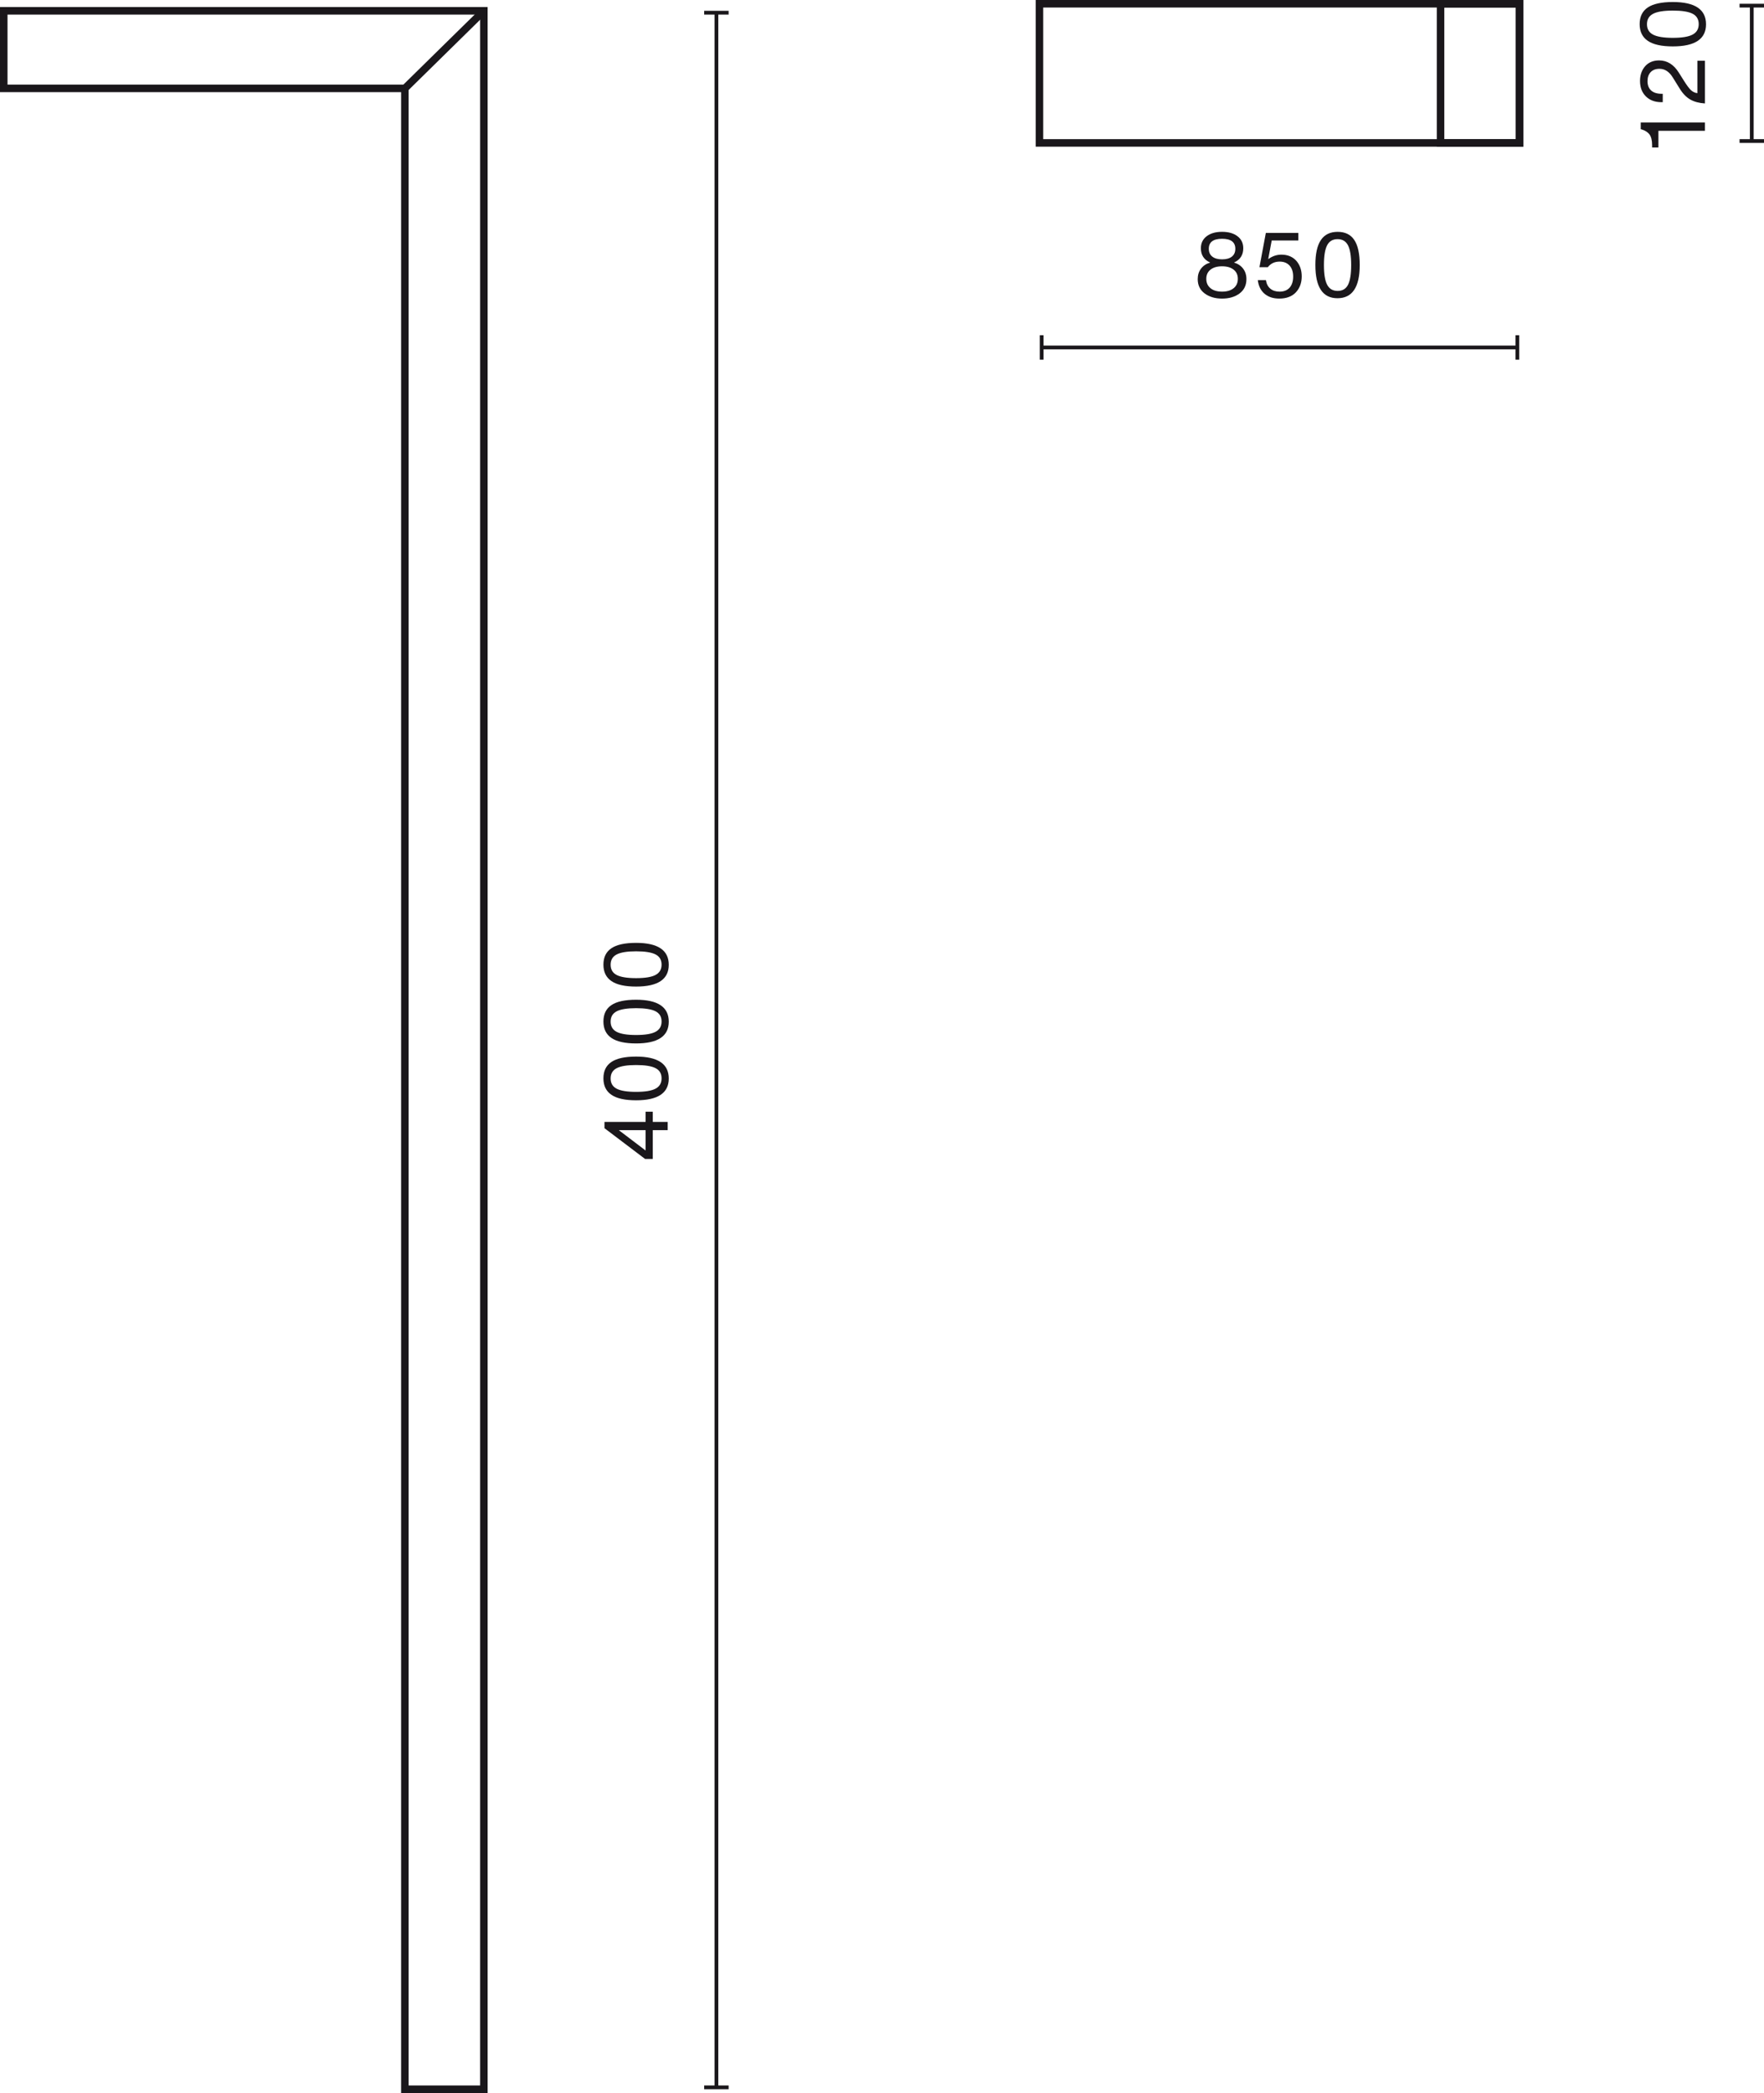 <?xml version="1.0" encoding="UTF-8"?>
<svg id="Warstwa_1" data-name="Warstwa 1" xmlns="http://www.w3.org/2000/svg" width="234.615" height="278.251" viewBox="0 0 234.615 278.251">
  <defs>
    <style>
      .cls-1 {
        fill: #1a171b;
      }

      .cls-2 {
        fill: none;
        isolation: isolate;
      }
    </style>
  </defs>
  <g>
    <rect class="cls-1" x="138.541" y="45.943" width="63.271" height=".5"/>
    <rect class="cls-1" x="138.291" y="44.568" width=".5" height="3.25"/>
    <rect class="cls-1" x="201.561" y="44.568" width=".5" height="3.25"/>
  </g>
  <g>
    <rect class="cls-1" x="232.74" y=".75" width=".5" height="18"/>
    <rect class="cls-1" x="231.365" y="18.5" width="3.25" height=".5"/>
    <rect class="cls-1" x="231.365" y=".5" width="3.25" height=".5"/>
  </g>
  <g class="cls-2">
    <path class="cls-1" d="m162.537,39.696c-.928,0-1.699-.228-2.315-.684-.615-.455-.923-1.092-.923-1.906,0-.544.146-1.008.438-1.392s.693-.651,1.205-.804v-.012c-.815-.368-1.223-1-1.223-1.896,0-.671.256-1.203.768-1.595s1.195-.588,2.051-.588,1.539.196,2.051.588.768.924.768,1.595c0,.896-.408,1.527-1.224,1.896v.012c.512.152.914.42,1.205.804.292.384.438.848.438,1.392,0,.814-.304,1.451-.912,1.906-.607.456-1.383.684-2.326.684Zm0-.924c.647,0,1.159-.151,1.535-.455s.563-.72.563-1.247c0-.521-.188-.928-.563-1.224s-.888-.443-1.535-.443-1.159.147-1.535.443-.563.703-.563,1.224c0,.527.188.943.563,1.247s.888.455,1.535.455Zm1.307-4.659c.305-.243.456-.589.456-1.037,0-.888-.588-1.331-1.763-1.331-1.176,0-1.764.443-1.764,1.331,0,.448.154.794.462,1.037.308.244.742.366,1.302.366.567,0,1.003-.122,1.307-.366Z"/>
    <path class="cls-1" d="m168.171,39.043c-.499-.436-.793-1.038-.881-1.806h1.079c.072.496.268.876.588,1.14.319.265.728.396,1.223.396.576,0,1.021-.176,1.338-.527.315-.352.474-.844.474-1.475,0-.624-.16-1.111-.479-1.464-.32-.352-.76-.527-1.319-.527-.664,0-1.188.248-1.571.743h-1.115l.852-4.557h4.317v1.007h-3.538l-.456,2.435.024.024c.535-.384,1.107-.576,1.715-.576.832,0,1.495.272,1.991.815.479.552.72,1.244.72,2.075,0,.855-.26,1.563-.78,2.123-.527.552-1.263.827-2.206.827-.816,0-1.474-.218-1.974-.653Z"/>
    <path class="cls-1" d="m174.946,35.235c0-1.496.246-2.605.737-3.328.492-.725,1.233-1.086,2.226-1.086.991,0,1.729.359,2.212,1.08.484.719.726,1.83.726,3.334,0,2.941-.987,4.413-2.962,4.413-1.959,0-2.938-1.472-2.938-4.413Zm2.963,3.441c.64,0,1.099-.271,1.379-.815.279-.544.42-1.419.42-2.626,0-1.208-.143-2.083-.426-2.627-.284-.544-.746-.815-1.386-.815s-1.102.271-1.385.815c-.284.544-.426,1.419-.426,2.627,0,1.215.144,2.091.432,2.626.288.544.752.815,1.392.815Z"/>
  </g>
  <g class="cls-2">
    <path class="cls-1" d="m226.76,17.39h-6.188v2.22h-.84v-.324c0-.624-.116-1.095-.348-1.415-.232-.304-.576-.523-1.031-.66l-.132-.035v-.9h8.539v1.115Z"/>
    <path class="cls-1" d="m226.76,13.753c-.775-.048-1.425-.222-1.949-.521-.524-.3-.99-.777-1.397-1.434l-.923-1.486c-.472-.775-1.063-1.164-1.775-1.164-.503,0-.896.148-1.175.444s-.419.695-.419,1.199c0,.536.162.949.485,1.241.324.292.794.438,1.41.438h.132v1.115h-.18c-.863,0-1.555-.26-2.075-.779-.512-.512-.768-1.191-.768-2.039,0-.791.228-1.447.684-1.967.456-.512,1.076-.768,1.859-.768,1.063,0,1.935.54,2.615,1.619l.671,1.067c.392.624.708,1.048.948,1.271.256.231.54.364.852.396v-4.305h1.007v5.672Z"/>
    <path class="cls-1" d="m222.49,6.169c-1.495,0-2.604-.245-3.328-.737-.724-.491-1.085-1.233-1.085-2.225s.36-1.729,1.079-2.213c.72-.483,1.831-.726,3.334-.726,2.942,0,4.414.987,4.414,2.963,0,1.959-1.471,2.938-4.414,2.938Zm3.442-2.962c0-.64-.272-1.1-.815-1.38-.544-.279-1.419-.419-2.626-.419-1.208,0-2.083.142-2.626.426-.544.284-.816.745-.816,1.385s.272,1.102.816,1.386c.543.283,1.419.426,2.626.426,1.215,0,2.091-.145,2.626-.432.543-.288.815-.752.815-1.392Z"/>
  </g>
  <path class="cls-1" d="m64.855,278.251h-11.508V12.251H0V.938h64.855v277.313Zm-10.508-1h9.508V1.938H1v9.313h53.347v266Z"/>
  <path class="cls-1" d="m202.604,19.5h-64.855V0h64.855v19.5Zm-63.855-1h62.855V1h-62.855v17.5Z"/>
  <g>
    <rect class="cls-1" x="95.034" y="1.688" width=".5" height="275.813"/>
    <rect class="cls-1" x="93.658" y="277.251" width="3.25" height=".5"/>
    <rect class="cls-1" x="93.658" y="1.438" width="3.25" height=".5"/>
  </g>
  <g class="cls-2">
    <path class="cls-1" d="m85.864,149.15v-1.358h.957v1.358h1.984v1.099h-1.984v3.826h-1.027l-5.397-4.087v-.838h5.468Zm0,1.099h-3.531v.023l3.531,2.681v-2.704Z"/>
    <path class="cls-1" d="m84.601,146.279c-1.472,0-2.564-.242-3.277-.727-.712-.484-1.069-1.214-1.069-2.19s.354-1.703,1.063-2.179c.708-.477,1.803-.715,3.283-.715,2.897,0,4.346.973,4.346,2.917,0,1.929-1.449,2.894-4.346,2.894Zm3.39-2.917c0-.63-.268-1.083-.803-1.358-.535-.275-1.397-.413-2.586-.413s-2.051.14-2.586.419c-.535.279-.803.734-.803,1.364s.268,1.085.803,1.364c.536.279,1.397.419,2.586.419,1.197,0,2.059-.142,2.586-.425.536-.283.803-.74.803-1.37Z"/>
    <path class="cls-1" d="m84.601,138.72c-1.472,0-2.564-.242-3.277-.727-.712-.484-1.069-1.214-1.069-2.19s.354-1.703,1.063-2.179c.708-.477,1.803-.715,3.283-.715,2.897,0,4.346.973,4.346,2.917,0,1.929-1.449,2.894-4.346,2.894Zm3.39-2.917c0-.63-.268-1.083-.803-1.358-.535-.275-1.397-.413-2.586-.413s-2.051.14-2.586.419c-.535.279-.803.734-.803,1.364s.268,1.085.803,1.364c.536.279,1.397.419,2.586.419,1.197,0,2.059-.142,2.586-.425.536-.283.803-.74.803-1.37Z"/>
    <path class="cls-1" d="m84.601,131.16c-1.472,0-2.564-.242-3.277-.727-.712-.484-1.069-1.214-1.069-2.19s.354-1.703,1.063-2.179c.708-.477,1.803-.715,3.283-.715,2.897,0,4.346.973,4.346,2.917,0,1.929-1.449,2.894-4.346,2.894Zm3.39-2.917c0-.63-.268-1.083-.803-1.358-.535-.275-1.397-.413-2.586-.413s-2.051.14-2.586.419c-.535.279-.803.734-.803,1.364s.268,1.085.803,1.364c.536.279,1.397.419,2.586.419,1.197,0,2.059-.142,2.586-.425.536-.283.803-.74.803-1.37Z"/>
  </g>
  <path class="cls-1" d="m202.604,19.5h-11.508V0h11.508v19.5Zm-10.508-1h9.508V1h-9.508v17.5Z"/>
  <rect class="cls-1" x="51.739" y="6.095" width="14.724" height=".999" transform="translate(12.316 43.303) rotate(-44.485)"/>
</svg>